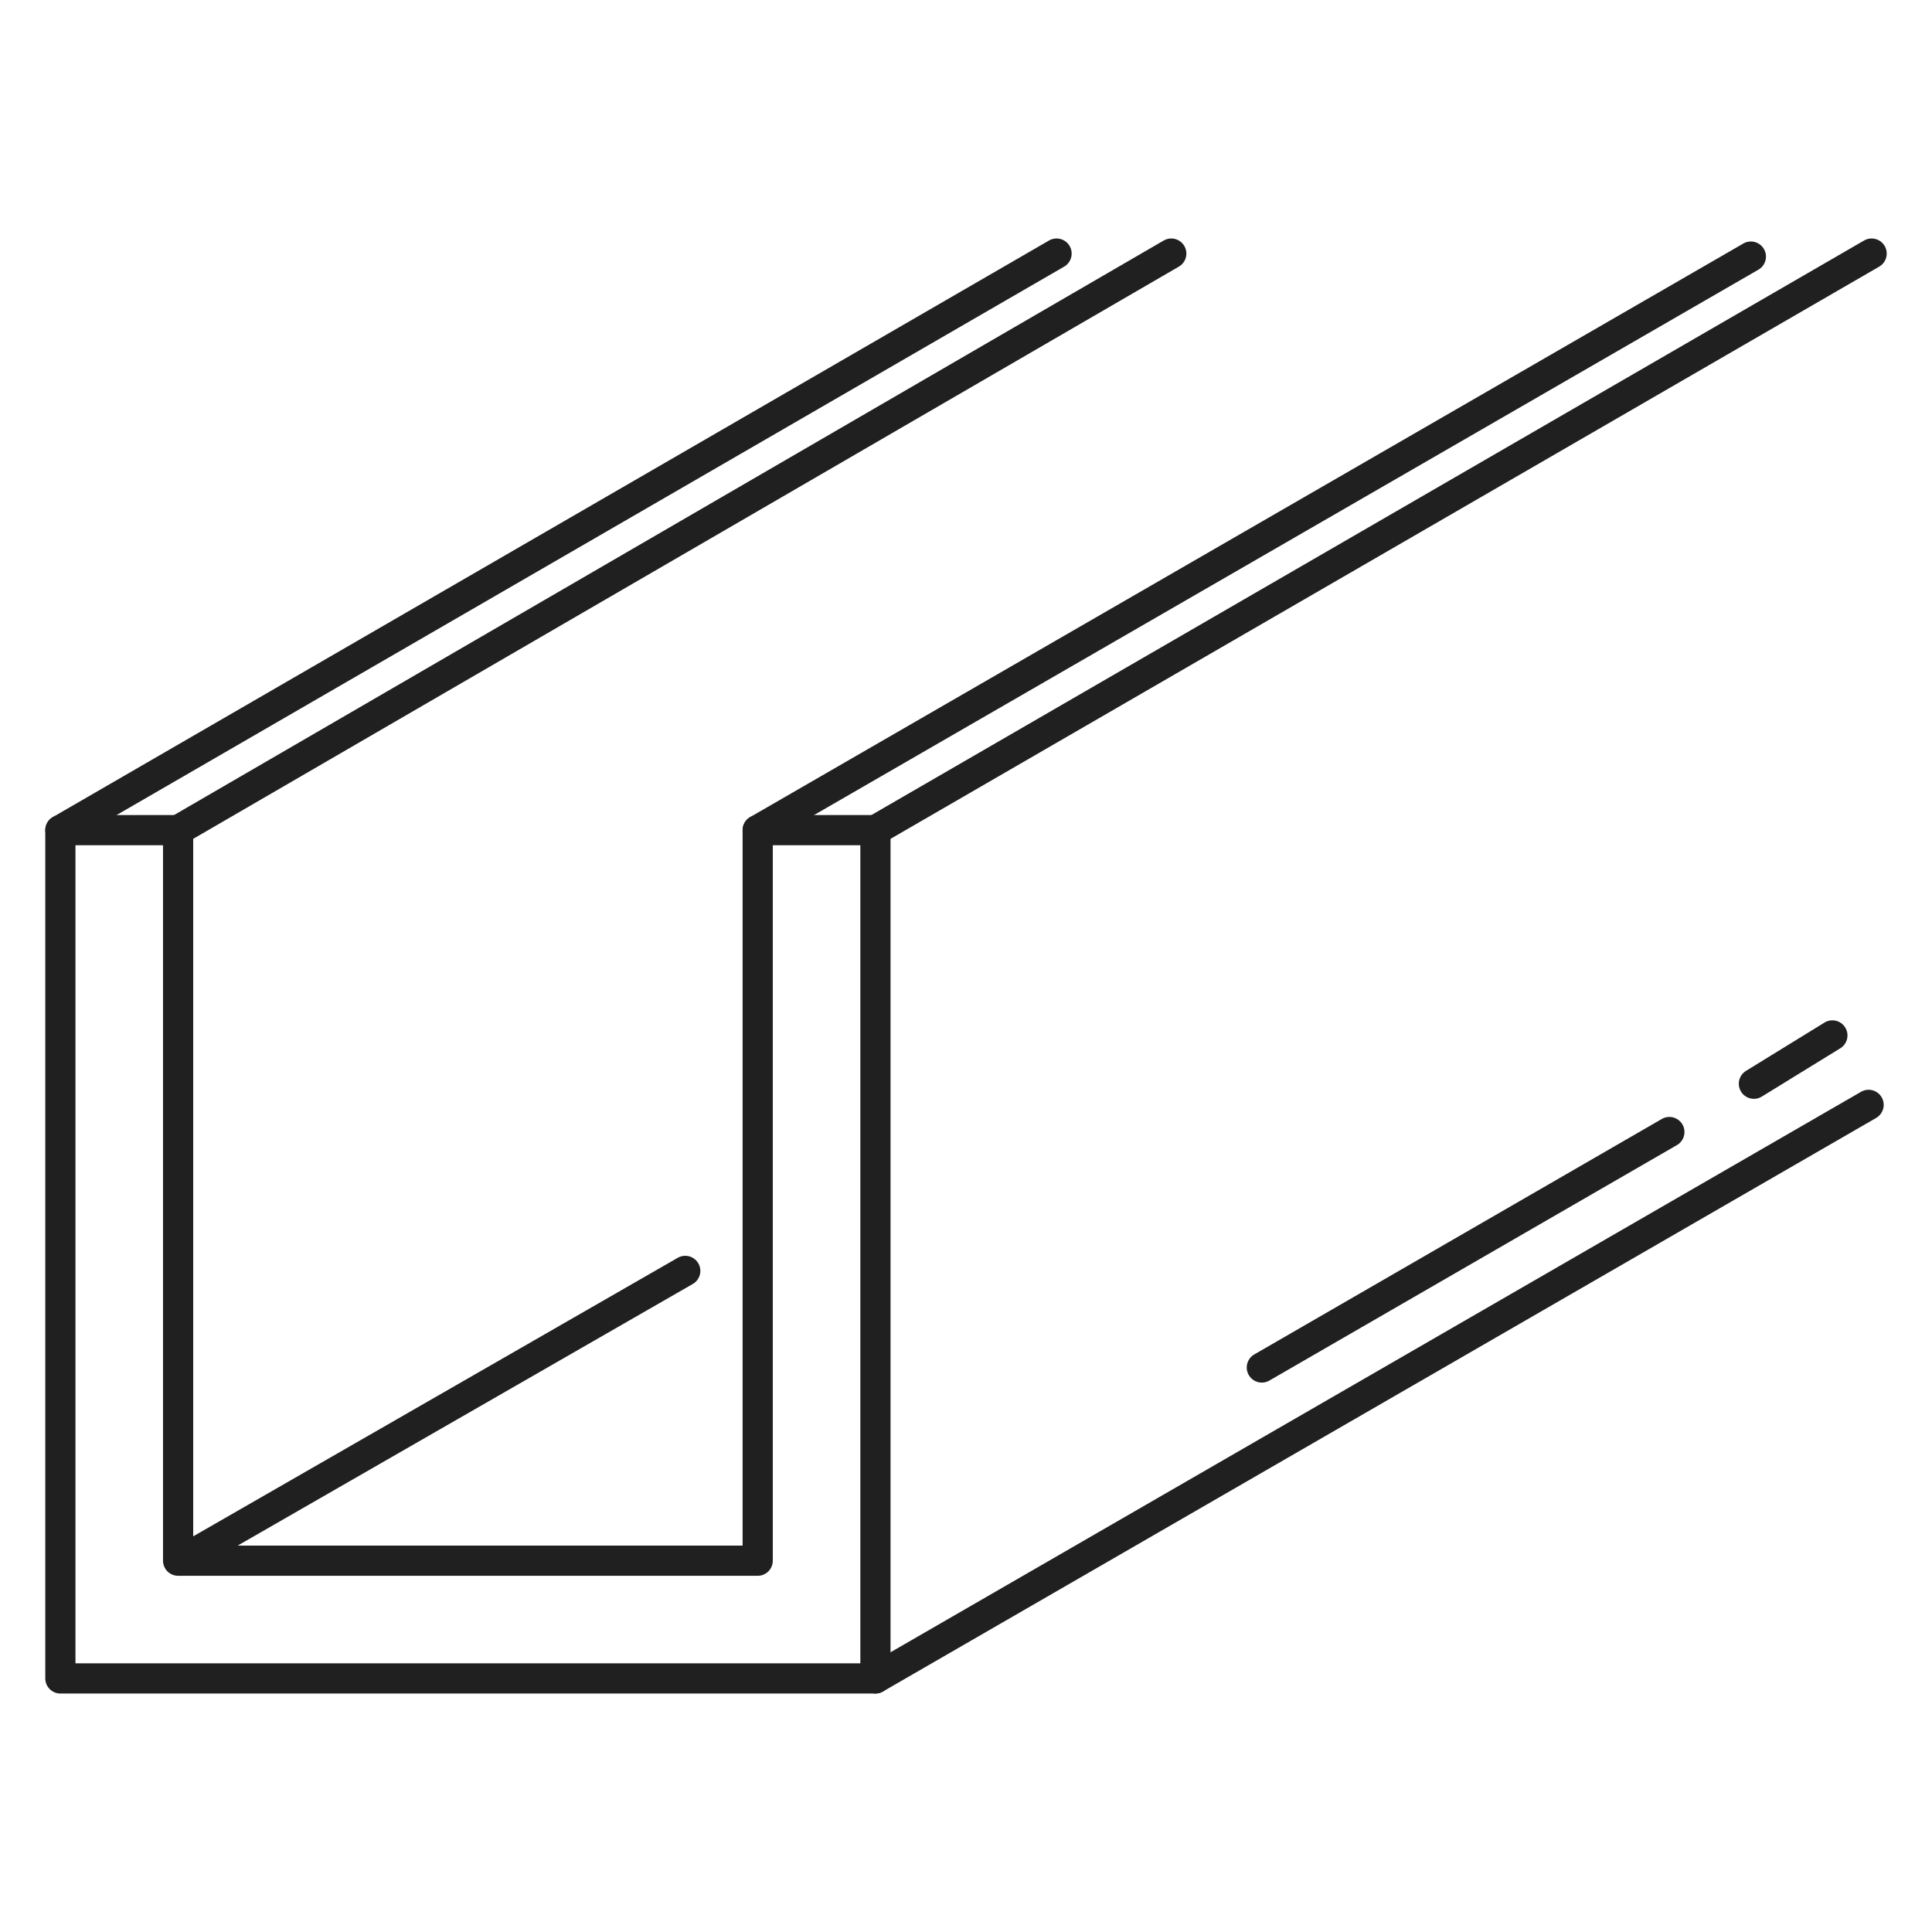 <?xml version="1.0" encoding="UTF-8"?> <svg xmlns="http://www.w3.org/2000/svg" xmlns:xlink="http://www.w3.org/1999/xlink" version="1.1" id="ICONS" x="0px" y="0px" viewBox="0 0 64 64" style="enable-background:new 0 0 64 64;" xml:space="preserve"> <style type="text/css"> .st0{fill:none;stroke:#202020;stroke-linecap:round;stroke-linejoin:round;stroke-miterlimit:10;} </style> <polygon class="st0" points="25.1,27.5 25.1,51.7 5.9,51.7 5.9,27.5 2,27.5 2,51.7 2,55.5 2,55.6 29,55.6 29,55.5 29,51.7 29,27.5 "></polygon> <line class="st0" x1="29" y1="55.6" x2="61.9" y2="36.6"></line> <line class="st0" x1="6" y1="51.7" x2="22.7" y2="42.1"></line> <line class="st0" x1="58.1" y1="35.9" x2="60.7" y2="34.3"></line> <line class="st0" x1="41.8" y1="45.3" x2="55.3" y2="37.5"></line> <line class="st0" x1="29" y1="27.5" x2="62" y2="8.4"></line> <line class="st0" x1="5.9" y1="27.5" x2="38.8" y2="8.4"></line> <line class="st0" x1="2" y1="27.5" x2="35" y2="8.4"></line> <line class="st0" x1="25.1" y1="27.5" x2="58" y2="8.5"></line> </svg> 